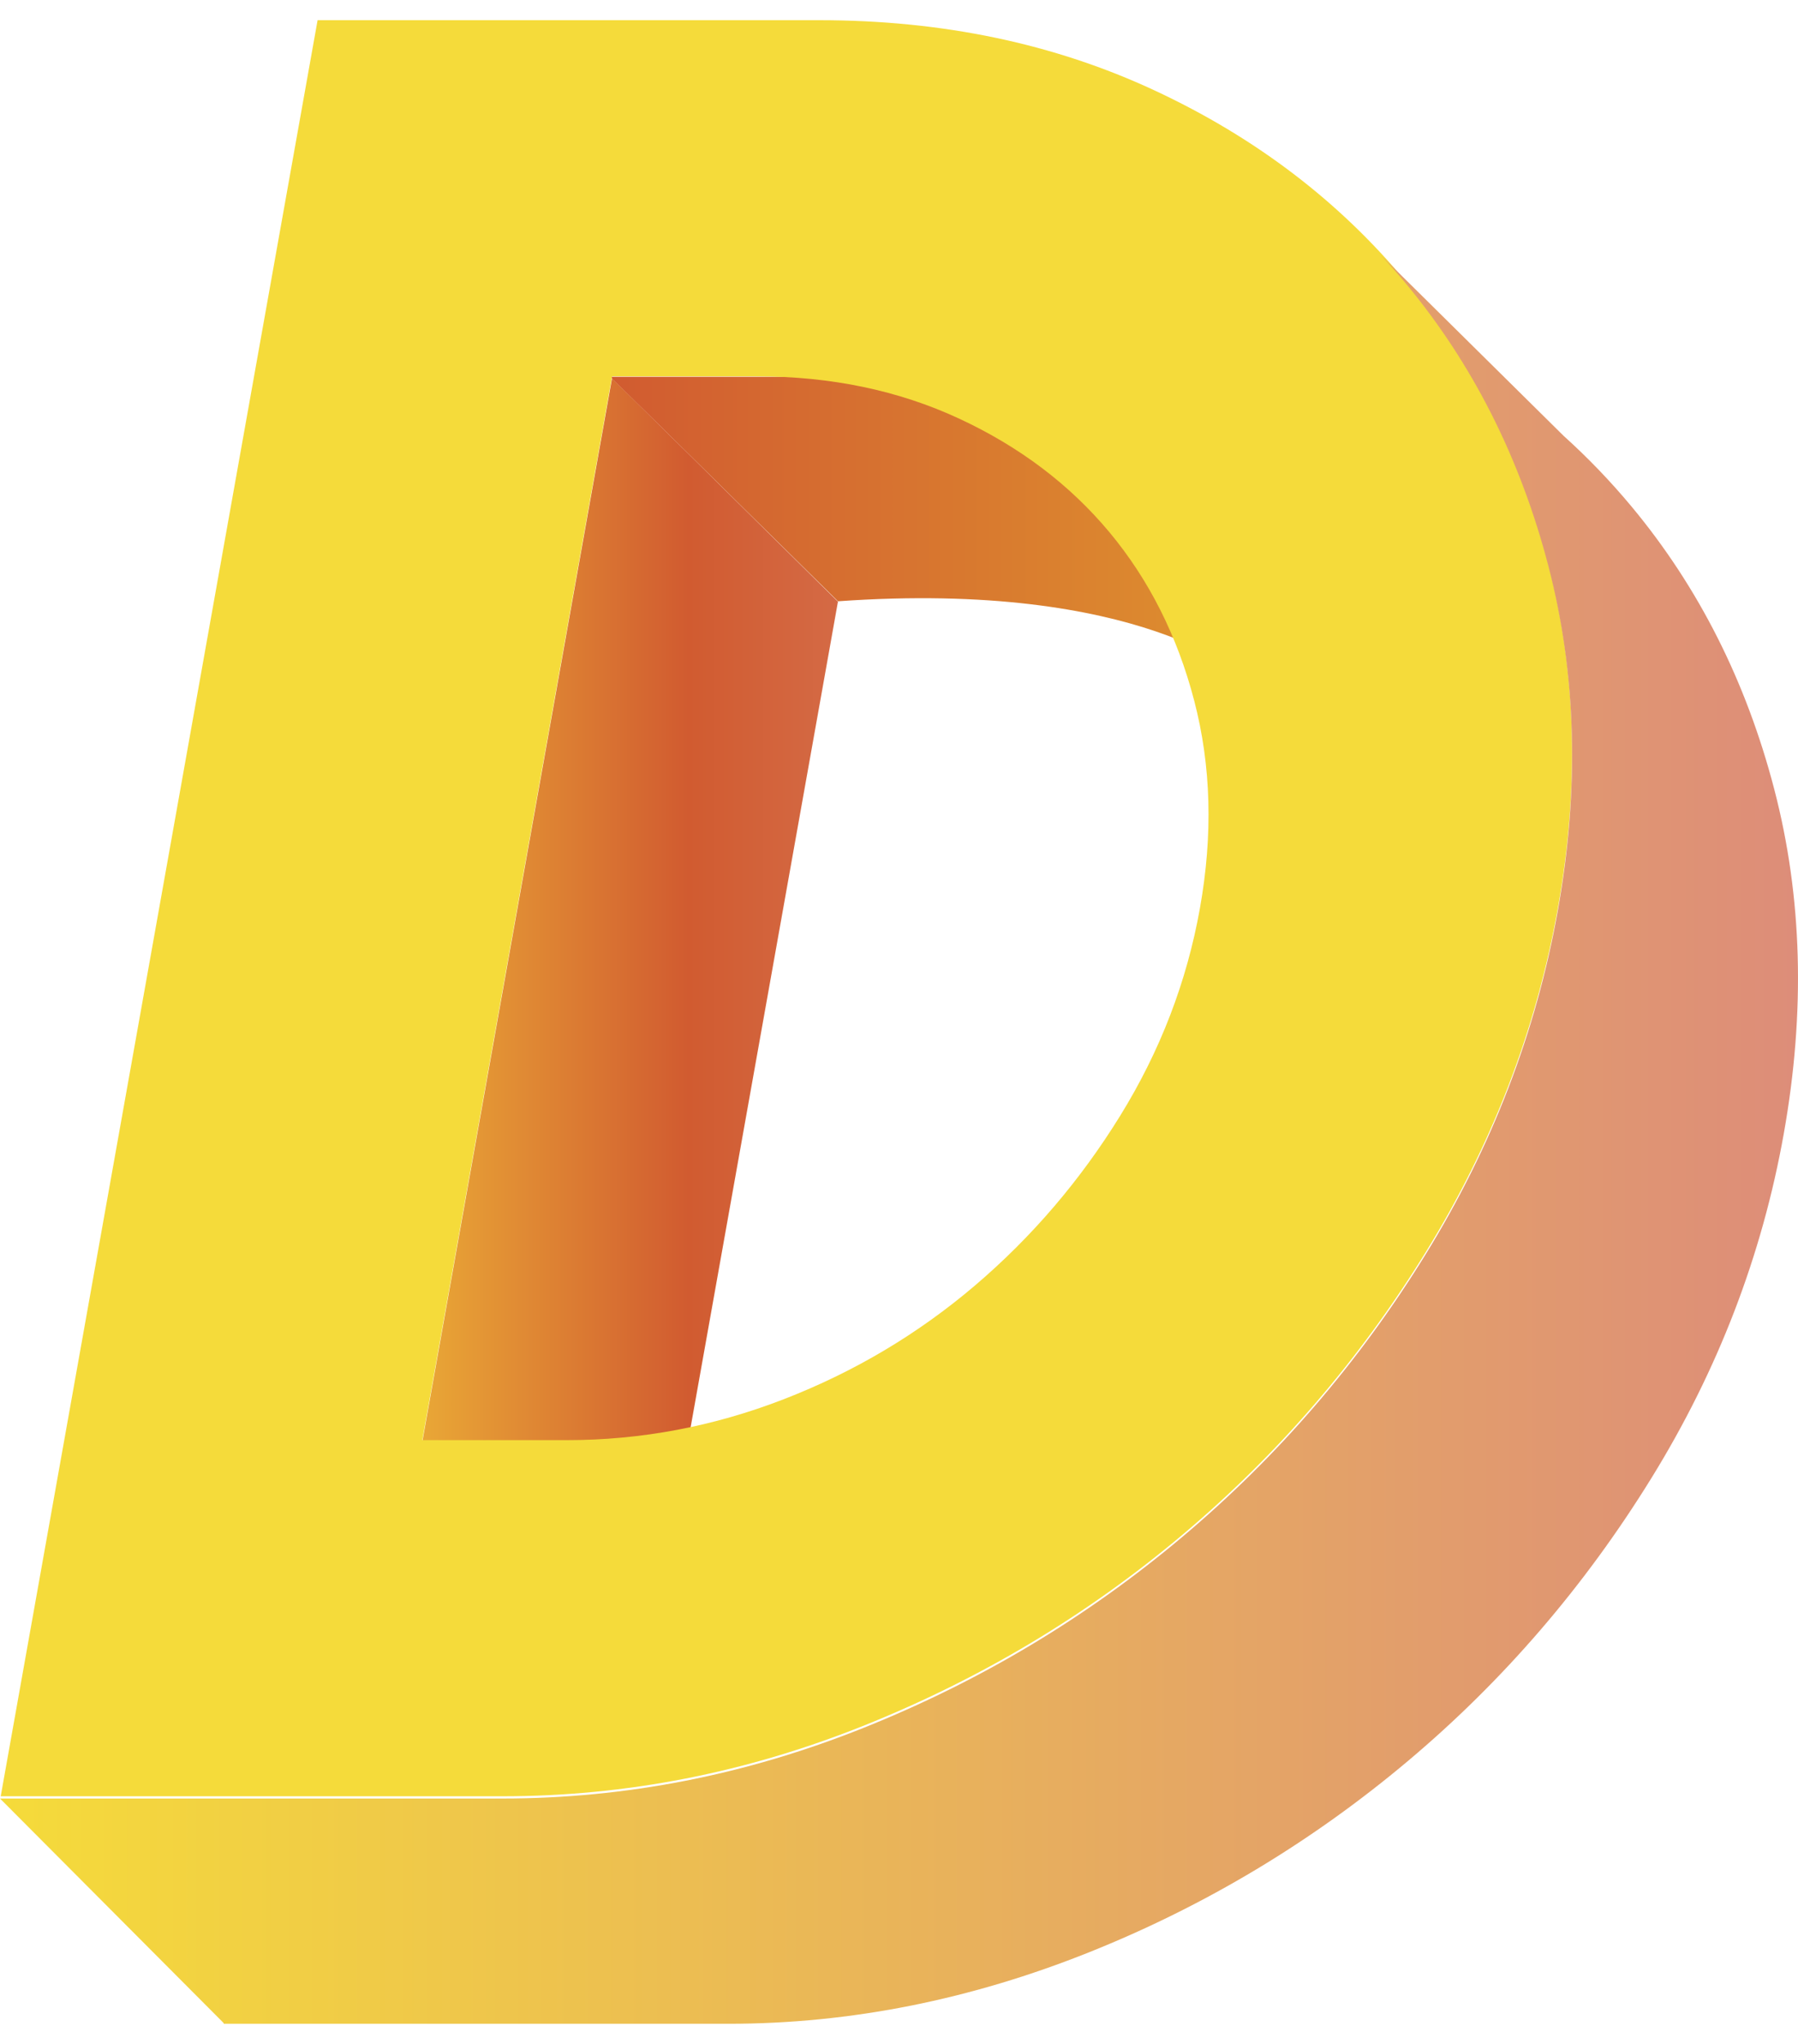 <svg width="88" height="100" viewBox="0 0 88 100" fill="none" xmlns="http://www.w3.org/2000/svg">
<path d="M29.954 18.509L41.012 29.435L31.722 81.481L20.666 70.556L29.954 18.509Z" fill="url(#paint0_linear_353_782)"/>
<path d="M29.867 18.432H57.877L60.986 33.156C60.986 33.156 55.871 28.366 41.013 29.418L29.867 18.433V18.432Z" fill="url(#paint1_linear_353_782)"/>
<path d="M0.035 87.883L15.544 0.988H40.101C46.124 0.988 51.595 2.134 56.514 4.427C61.433 6.719 65.529 9.835 68.804 13.77C72.077 17.708 74.403 22.311 75.778 27.584C77.154 32.858 77.31 38.475 76.247 44.435C75.183 50.397 73.022 56.015 69.764 61.287C66.506 66.56 62.537 71.166 57.859 75.101C53.179 79.038 47.972 82.151 42.233 84.444C36.496 86.736 30.615 87.883 24.592 87.883H0.035ZM20.667 70.459H27.744C31.379 70.459 34.921 69.791 38.372 68.453C41.819 67.116 44.935 65.263 47.718 62.894C50.5 60.525 52.87 57.755 54.829 54.583C56.787 51.412 58.087 48.03 58.728 44.437C59.37 40.846 59.278 37.463 58.451 34.291C57.625 31.12 56.24 28.369 54.297 26.037C52.353 23.707 49.899 21.852 46.935 20.477C43.969 19.101 40.669 18.413 37.035 18.413H29.957L20.669 70.459H20.667Z" fill="#F5DB3A"/>
<path d="M86.836 38.606C85.46 33.332 83.135 28.728 79.861 24.792C78.829 23.551 77.715 22.393 76.519 21.315L67.598 12.497C68.012 12.943 68.415 13.398 68.805 13.868C72.078 17.806 74.404 22.409 75.78 27.682C77.155 32.955 77.311 38.573 76.248 44.533C75.184 50.495 73.023 56.112 69.765 61.386C66.507 66.659 62.538 71.265 57.86 75.2C53.18 79.138 47.973 82.256 42.234 84.549C36.497 86.841 30.616 87.993 24.593 87.993H0L10.949 98.981V98.978V99.014H35.65C41.673 99.014 47.553 97.814 53.291 95.521C59.028 93.228 64.235 90.088 68.916 86.151C73.594 82.216 77.563 77.597 80.821 72.323C84.079 67.05 86.241 61.426 87.304 55.465C88.367 49.504 88.213 43.88 86.836 38.607V38.606Z" fill="url(#paint2_linear_353_782)"/>
<defs>
<linearGradient id="paint0_linear_353_782" x1="20.666" y1="49.995" x2="41.012" y2="49.995" gradientUnits="userSpaceOnUse">
<stop stop-color="#E9A736"/>
<stop offset="0.64" stop-color="#D15B30"/>
<stop offset="0.76" stop-color="#D26037"/>
<stop offset="1" stop-color="#D46A45"/>
</linearGradient>
<linearGradient id="paint1_linear_353_782" x1="29.867" y1="25.794" x2="60.986" y2="25.794" gradientUnits="userSpaceOnUse">
<stop stop-color="#D15B30"/>
<stop offset="1" stop-color="#DE902F"/>
</linearGradient>
<linearGradient id="paint2_linear_353_782" x1="0" y1="55.754" x2="87.999" y2="55.754" gradientUnits="userSpaceOnUse">
<stop stop-color="#F5DB3A"/>
<stop offset="1" stop-color="#DD8D79"/>
</linearGradient>
</defs>
</svg>
